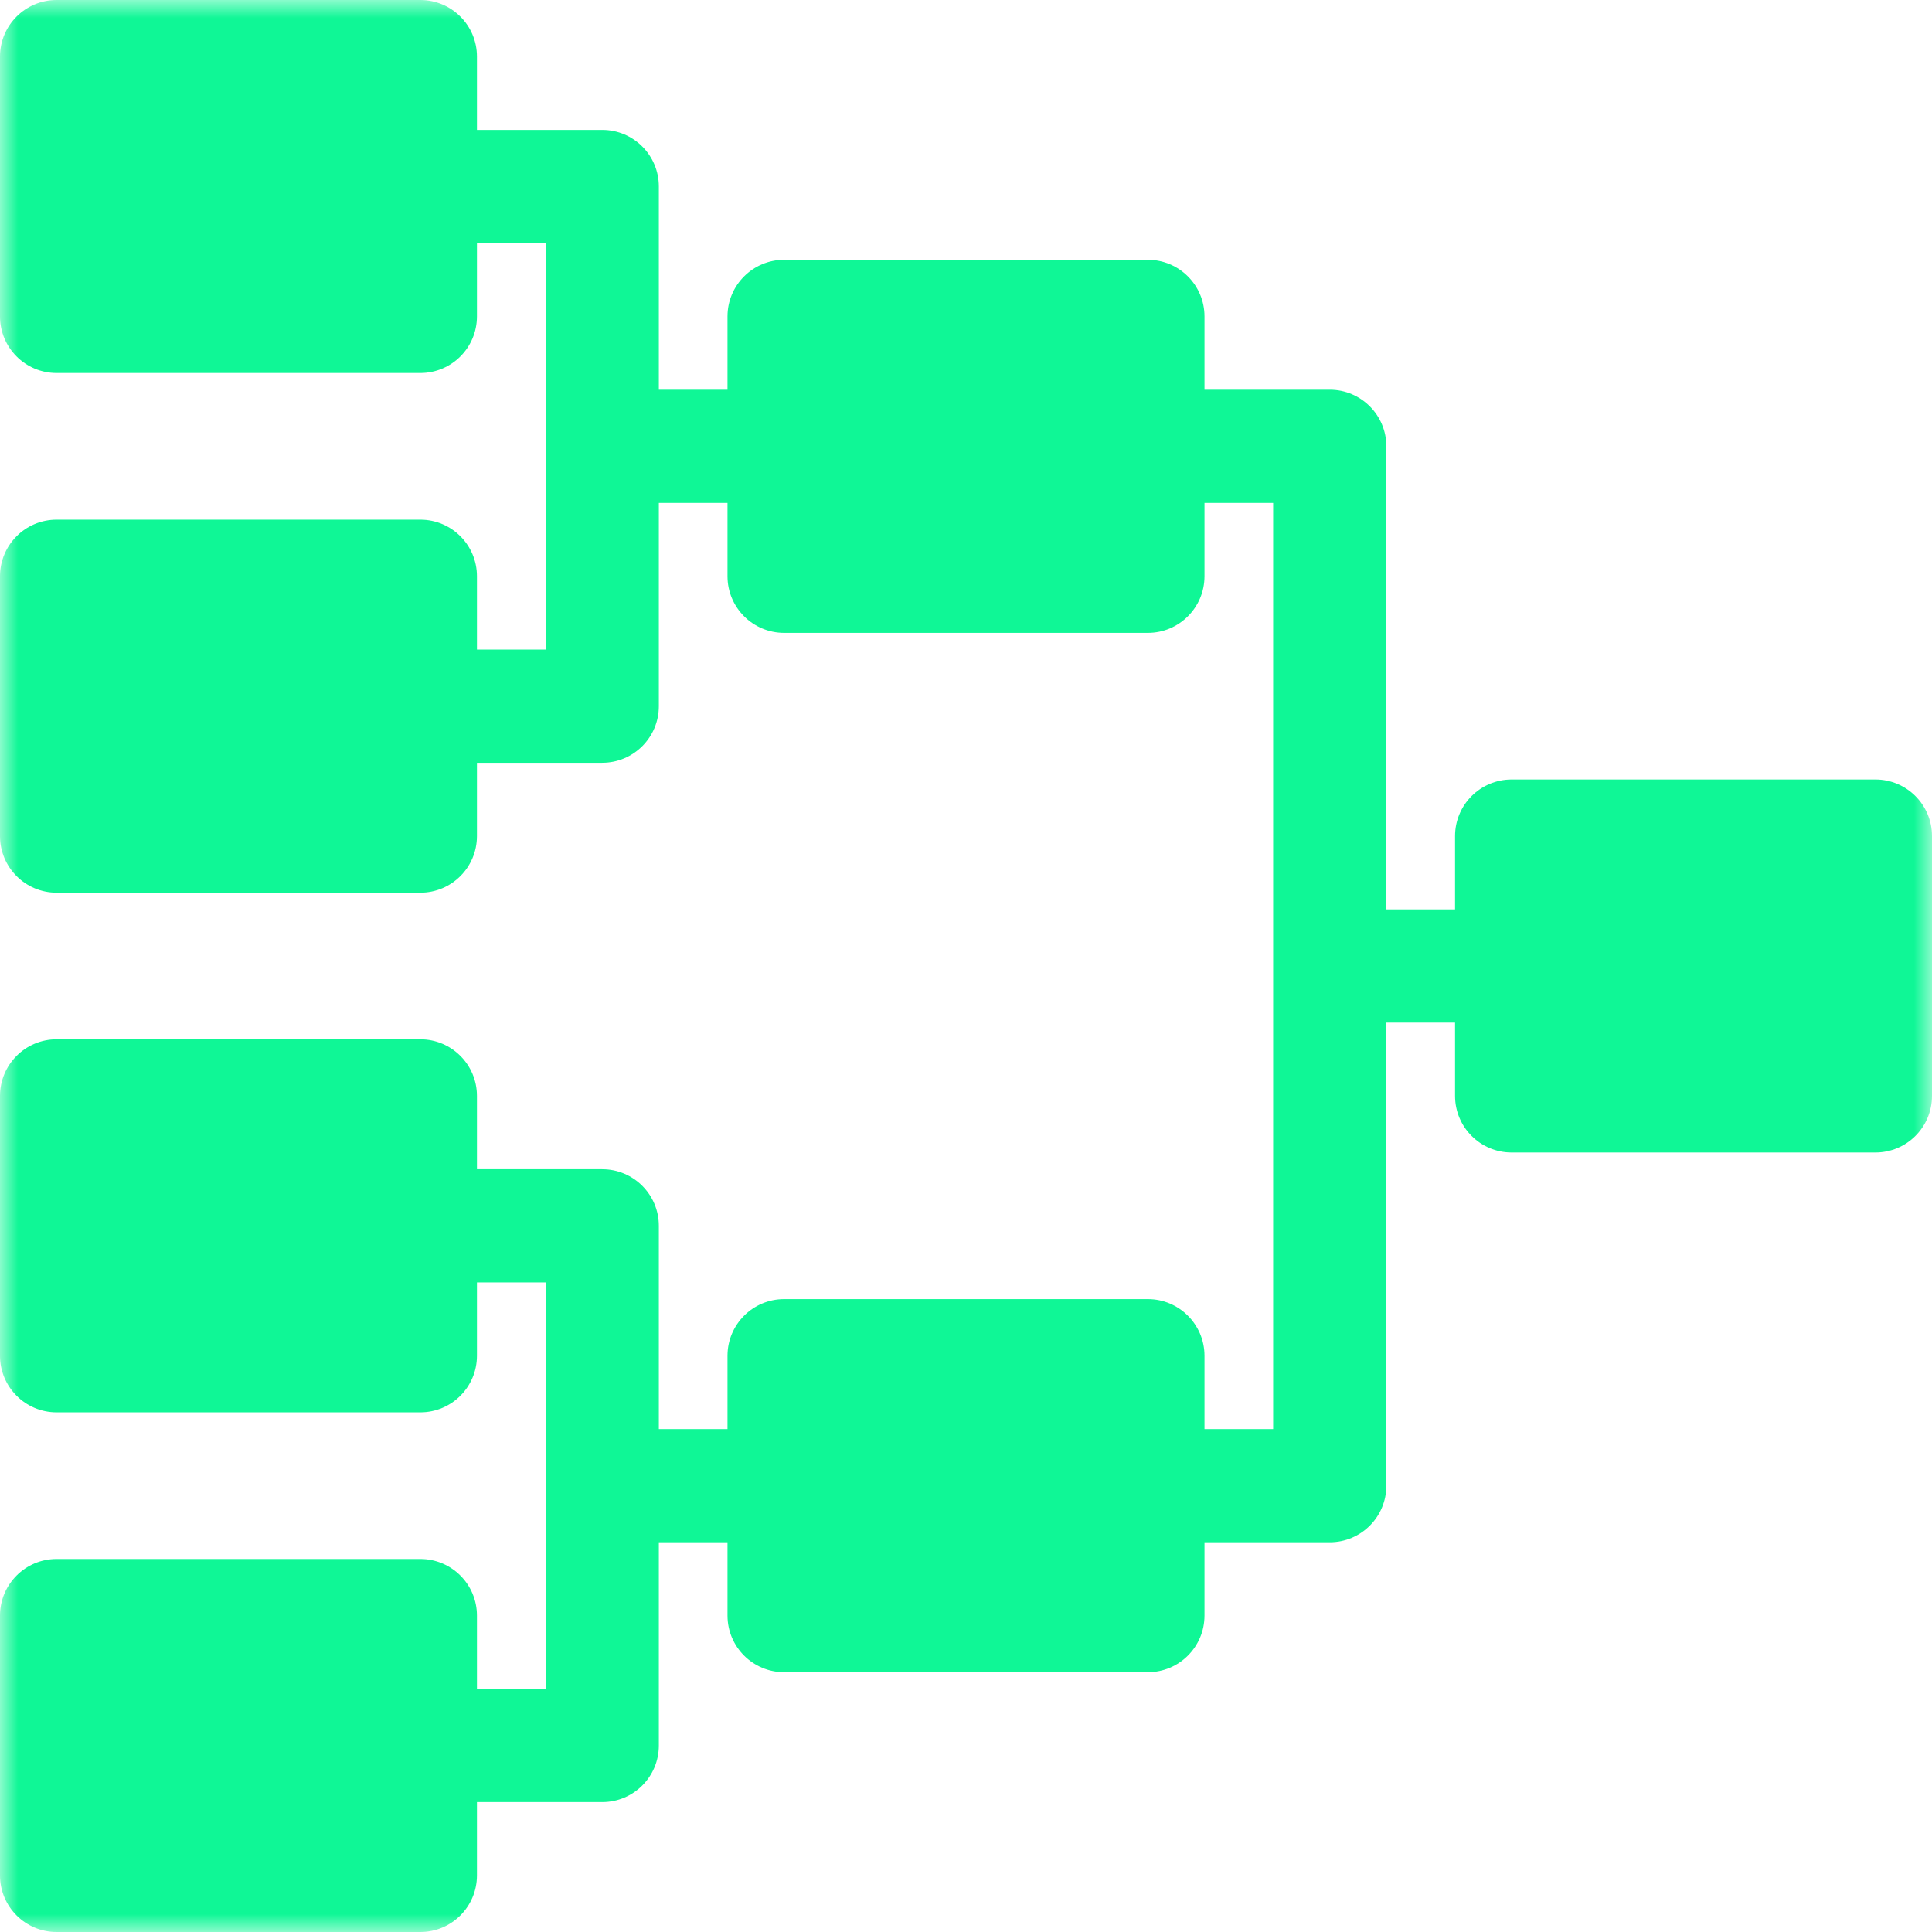 <svg width="54" height="54" viewBox="0 0 54 54" fill="none" xmlns="http://www.w3.org/2000/svg">
<mask id="mask0_14_6227" style="mask-type:luminance" maskUnits="userSpaceOnUse" x="0" y="0" width="55" height="54">
<path d="M54 1.52588e-05H0V54H54V1.52588e-05Z" fill="white"/>
</mask>
<g mask="url(#mask0_14_6227)">
<path d="M52.418 21.787H42.251C41.377 21.787 40.669 22.495 40.669 23.369V25.418H38.749V12.475C38.749 11.602 38.041 10.893 37.167 10.893H33.666V8.844C33.666 7.971 32.957 7.262 32.084 7.262H21.917C21.043 7.262 20.334 7.971 20.334 8.844V10.893H18.415V5.213C18.415 4.34 17.707 3.631 16.833 3.631H13.331V1.582C13.331 0.708 12.623 1.52588e-05 11.749 1.52588e-05H1.582C0.708 1.52588e-05 0 0.708 0 1.582V8.844C0 9.718 0.708 10.426 1.582 10.426H11.749C12.623 10.426 13.331 9.718 13.331 8.844V6.795H15.251V18.156H13.331V16.107C13.331 15.233 12.623 14.525 11.749 14.525H1.582C0.708 14.525 0 15.233 0 16.107V23.369C0 24.242 0.708 24.951 1.582 24.951H11.749C12.623 24.951 13.331 24.242 13.331 23.369V21.32H16.833C17.707 21.32 18.415 20.611 18.415 19.738V14.057H20.334V16.107C20.334 16.98 21.043 17.689 21.917 17.689H32.084C32.957 17.689 33.666 16.98 33.666 16.107V14.057H35.585V39.943H33.666V37.894C33.666 37.02 32.957 36.311 32.084 36.311H21.917C21.043 36.311 20.334 37.02 20.334 37.894V39.943H18.415V34.262C18.415 33.389 17.707 32.68 16.833 32.68H13.331V30.631C13.331 29.758 12.623 29.049 11.749 29.049H1.582C0.708 29.049 0 29.758 0 30.631V37.893C0 38.767 0.708 39.475 1.582 39.475H11.749C12.623 39.475 13.331 38.767 13.331 37.893V35.844H15.251V47.205H13.331V45.156C13.331 44.282 12.623 43.574 11.749 43.574H1.582C0.708 43.574 0 44.282 0 45.156V52.418C0 53.292 0.708 54 1.582 54H11.749C12.623 54 13.331 53.292 13.331 52.418V50.369H16.833C17.707 50.369 18.415 49.661 18.415 48.787V43.107H20.334V45.156C20.334 46.029 21.043 46.738 21.917 46.738H32.084C32.957 46.738 33.666 46.029 33.666 45.156V43.107H37.167C38.041 43.107 38.749 42.398 38.749 41.525V28.582H40.669V30.631C40.669 31.505 41.377 32.213 42.251 32.213H52.418C53.292 32.213 54 31.505 54 30.631V23.369C54 22.495 53.292 21.787 52.418 21.787Z" fill="#0FF796"/>
</g>
</svg>
